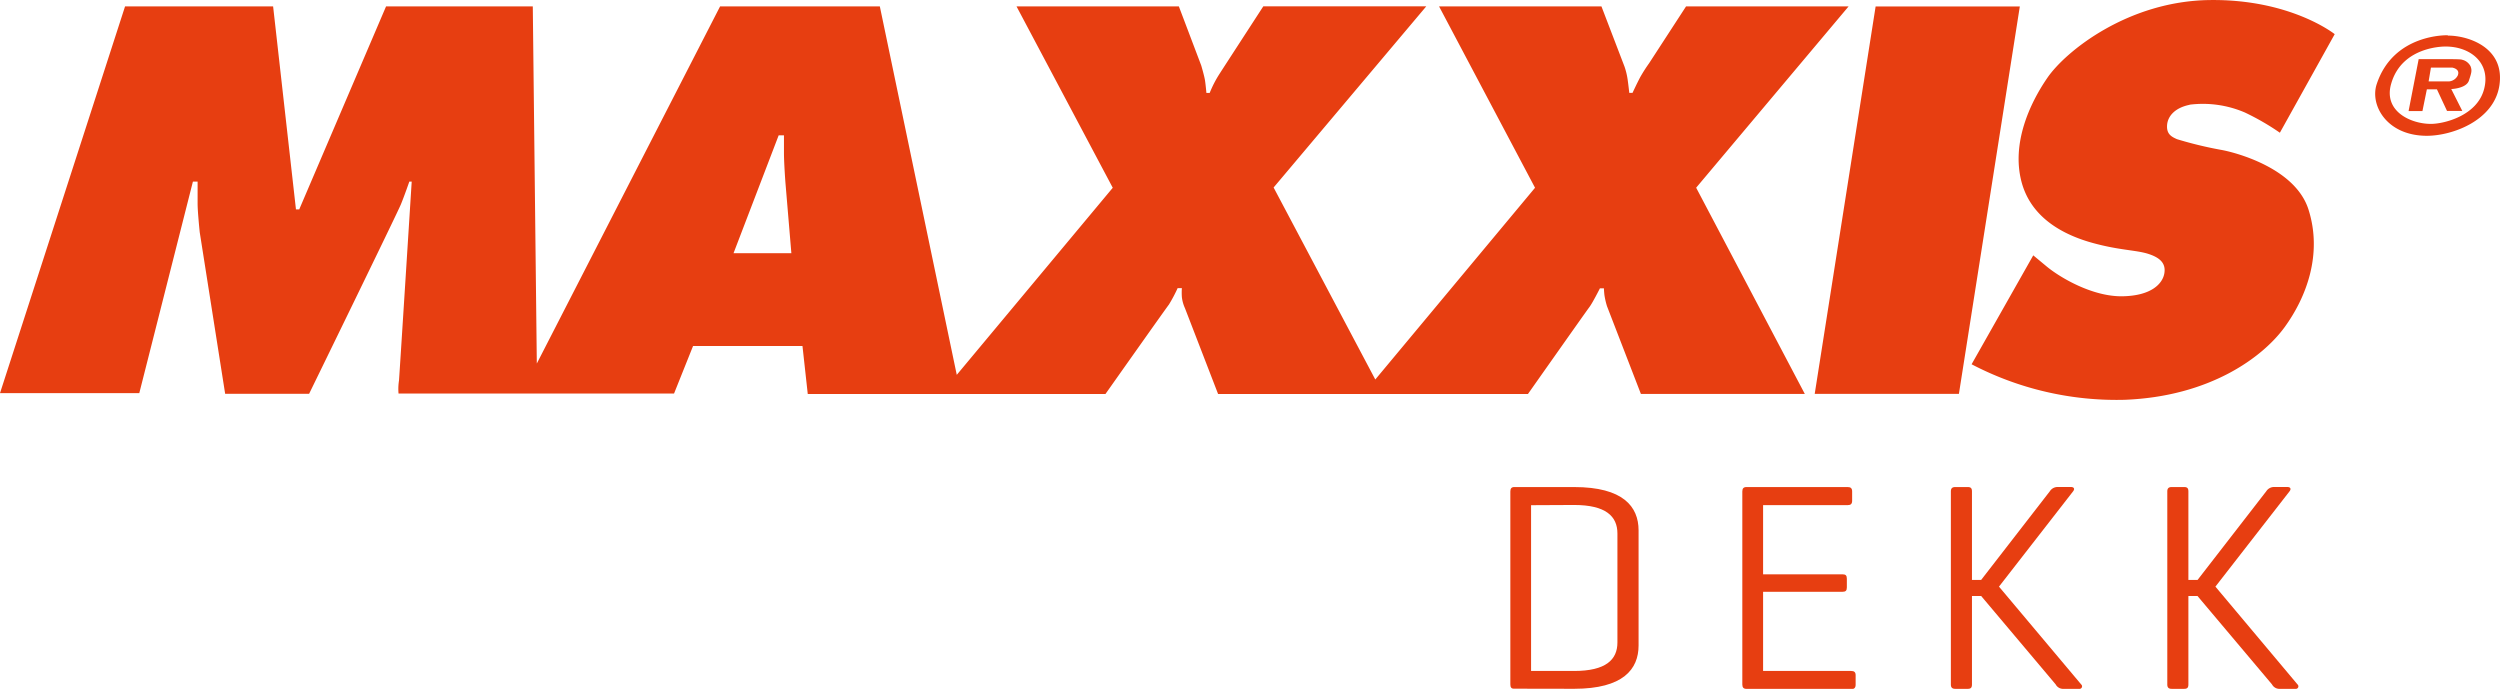 <svg id="Layer_1" data-name="Layer 1" xmlns="http://www.w3.org/2000/svg" viewBox="0 0 472.79 130.27"><defs><style>.cls-1,.cls-2{fill:#e73e11;}.cls-1{fill-rule:evenodd;}</style></defs><title>Maxxix-dekk-logo</title><path class="cls-1" d="M526,80.26a2.05,2.05,0,0,1-1.74,1.25h-3.83l.44-2.62h4s1.51.22,1.11,1.38m.71-2.89c-.36-.09-2.8-.09-2.8-.09l-5.34,0-1.91,9.83h2.62L520.1,83H522l1.91,4.09h2.89l-2.09-4.14s2.85-.09,3.34-1.6.62-1.87.31-2.71a2.39,2.39,0,0,0-1.69-1.25M530.91,83c-1.33,5-7.56,6.54-10.05,6.54-3.78,0-9-2.36-7.52-7.56,2.05-7.28,10.32-7.07,10.32-7.07,4.63,0,8.59,3.07,7.25,8.1m-6.85-10.23S513.81,72.4,510.62,82c-1.34,4,1.9,9.79,9.48,9.79,4.8,0,12.63-2.85,13.7-9.43,1.16-7.14-5.7-9.52-9.74-9.52M475.21,85.91a20.16,20.16,0,0,1,10.46,1.47,46.94,46.94,0,0,1,6.63,3.83l10.37-18.64s-8.32-6.67-23.71-6.45-27.14,9.65-30.61,14.68-6.76,12.46-4.94,19.58,8.28,10.23,13.44,11.66,8.23,1.33,10.59,2.09,3.34,1.91,3,3.74-2.36,4.18-7.92,4.27-11.63-3.43-14.28-5.6l-2.58-2.14L434,135a59.15,59.15,0,0,0,28.92,6.72c16.19-.62,26.16-8.1,30.25-13.7s7.25-13.77,4.54-22.29c-2.54-8-14.24-10.9-16.64-11.3a73.15,73.15,0,0,1-8.23-2c-1-.45-2-.93-1.87-2.67s1.56-3.29,4.27-3.83m-59.39-18.6-11.52,73.27h27.27l11.52-73.27ZM199.86,114,208.4,91.7h1v3.38c0,1.82.27,5.47.27,5.47L210.8,114ZM410.74,67.32H380l-7,10.77a29,29,0,0,0-1.65,2.58c-.62,1.16-1.47,3-1.47,3h-.62s-.13-1.25-.31-2.54a13.37,13.37,0,0,0-.58-2.4L364,67.32H333.29l18.15,34.3-30.21,36.26L302,101.57l28.87-34.26H300.05S293.11,78,291.82,80a21.09,21.09,0,0,0-1.91,3.69h-.62s-.13-1.51-.27-2.4-.71-2.8-.71-2.8l-4.23-11.17h-30.7l18.2,34.3L242.08,137,227.53,67.32H197.32l-34.66,67.54-.76-67.54H134.15l-16.42,38.39h-.62l-4.32-38.39h-28L61.14,140.46H87.48l10.14-40,.89,0s0,2.67,0,4.18.4,5.38.4,5.38l4.81,30.56H119.6s16.64-34.08,17.35-35.81,1.6-4.32,1.6-4.32H139s-2.22,35.1-2.4,37.6a10.21,10.21,0,0,0-.09,2.49h52.1l3.6-9H212.9l1,9.08H270.2s11.43-16.19,12-16.91a28.54,28.54,0,0,0,1.65-3.11h.8a12.14,12.14,0,0,0,0,1.69,6.88,6.88,0,0,0,.58,2.09l6.27,16.24H350.1s11-15.62,11.61-16.42,2-3.56,2-3.56h.76s0,.4.09,1.25a14.46,14.46,0,0,0,.49,2.13l6.41,16.59h31l-20.55-39Z" transform="translate(-61.14 -66.11)"/><path class="cls-2" d="M350.69,161.65V193h8.14c6,0,8.19-2.13,8.19-5.39V167c0-3.25-2.19-5.39-8.19-5.39m-11.39,34.74c-.51,0-.67-.28-.67-.84V159.06c0-.56.22-.84.73-.84h11.34c9.26,0,12.18,3.7,12.18,8.19v21.77c0,4.49-2.92,8.19-12.18,8.19Z" transform="translate(-61.14 -66.11)"/><path class="cls-2" d="M391.37,196.38c-.5,0-.73-.28-.73-.84V159.06c0-.56.22-.84.79-.84h19.14c.56,0,.84.22.84.84v1.74c0,.62-.28.84-.84.84h-16v13.08h15c.62,0,.84.22.84.84v1.63c0,.62-.22.84-.84.84h-15V193h16.66c.56,0,.84.22.84.79v1.8c0,.62-.28.84-.84.84" transform="translate(-61.14 -66.11)"/><path class="cls-2" d="M454.72,195.54a.48.48,0,0,1-.39.84h-3.14a1.59,1.59,0,0,1-1.29-.84l-14.09-16.72h-1.74v16.72c0,.56-.17.84-.79.84h-2.36c-.62,0-.84-.28-.84-.84V159.06c0-.56.22-.84.84-.84h2.36c.62,0,.79.28.79.84v16.72h1.74l13-16.78a1.73,1.73,0,0,1,1.4-.79h2.58c.56,0,.79.34.39.84l-14,18" transform="translate(-61.14 -66.11)"/><path class="cls-2" d="M495.63,195.54a.48.48,0,0,1-.39.84H492.1a1.59,1.59,0,0,1-1.29-.84l-14.09-16.72H475v16.72c0,.56-.17.84-.79.84h-2.36c-.62,0-.84-.28-.84-.84V159.06c0-.56.22-.84.84-.84h2.36c.62,0,.79.28.79.84v16.72h1.74l13-16.78a1.73,1.73,0,0,1,1.4-.79h2.58c.56,0,.79.34.39.84l-14,18" transform="translate(-61.14 -66.11)"/></svg>